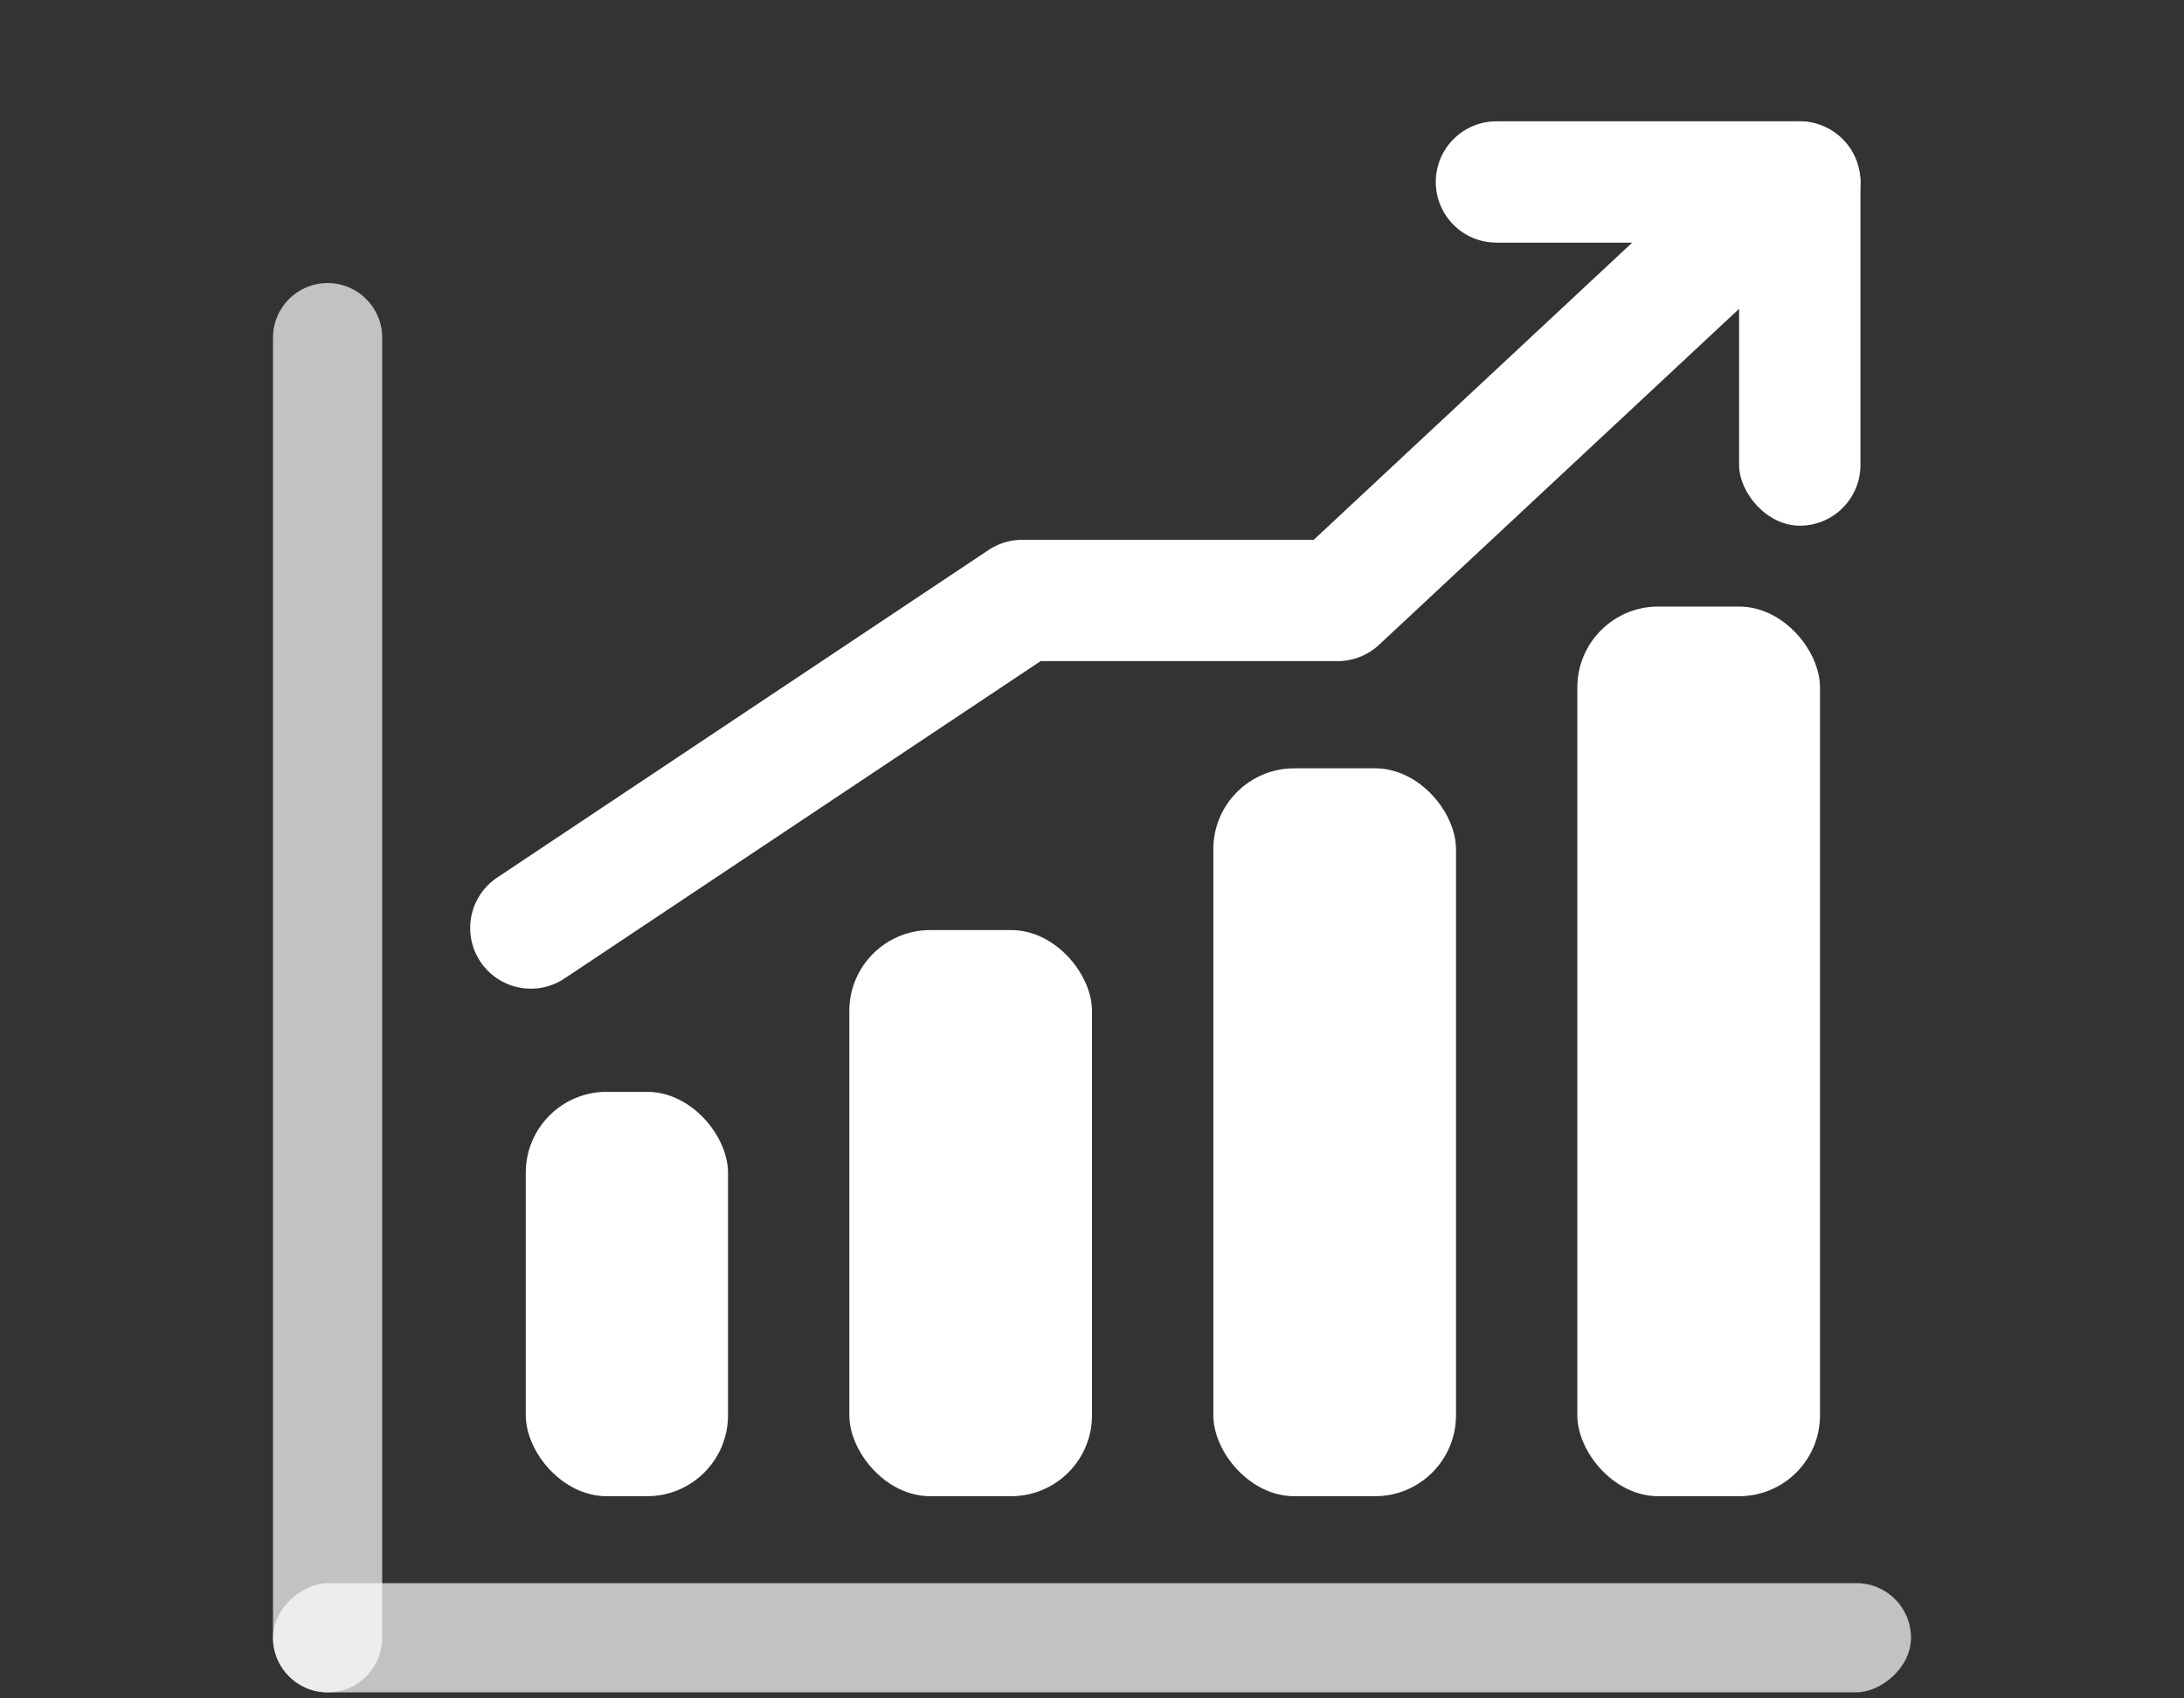 <svg width="54" height="42" viewBox="0 0 54 42" fill="none" xmlns="http://www.w3.org/2000/svg">
<rect x="0" y="0" width="54" height="42" fill="#333333" stroke="none"/>
<path d="M13.125 22.949L25.275 14.849L33.074 14.849L43.199 5.399" stroke="white" stroke-width="3" stroke-linecap="round" stroke-linejoin="round"/>
<path d="M6.75 8.35C6.75 7.604 7.354 7 8.1 7C8.846 7 9.45 7.604 9.45 8.35V40.501C9.45 41.246 8.846 41.851 8.1 41.851C7.354 41.851 6.75 41.246 6.75 40.501V8.35Z" fill="white" fill-opacity="0.7"/>
<rect x="6.75" y="41.85" width="2.7" height="40.5" rx="1.35" transform="rotate(-90 6.75 41.85)" fill="white" fill-opacity="0.7"/>
<rect x="13" y="27" width="5" height="10" rx="2" fill="white"/>
<rect x="21" y="23" width="6" height="14" rx="2" fill="white"/>
<rect x="30" y="19" width="6" height="18" rx="2" fill="white"/>
<rect x="39" y="15" width="6" height="22" rx="2" fill="white"/>
<path d="M35.5 4.5C35.5 3.672 36.172 3 37 3L44.5 3C45.328 3 46 3.672 46 4.5C46 5.328 45.328 6 44.5 6H37C36.172 6 35.5 5.328 35.5 4.5Z" fill="white"/>
<rect x="43" y="3" width="3" height="10" rx="1.5" fill="white"/>
</svg>
